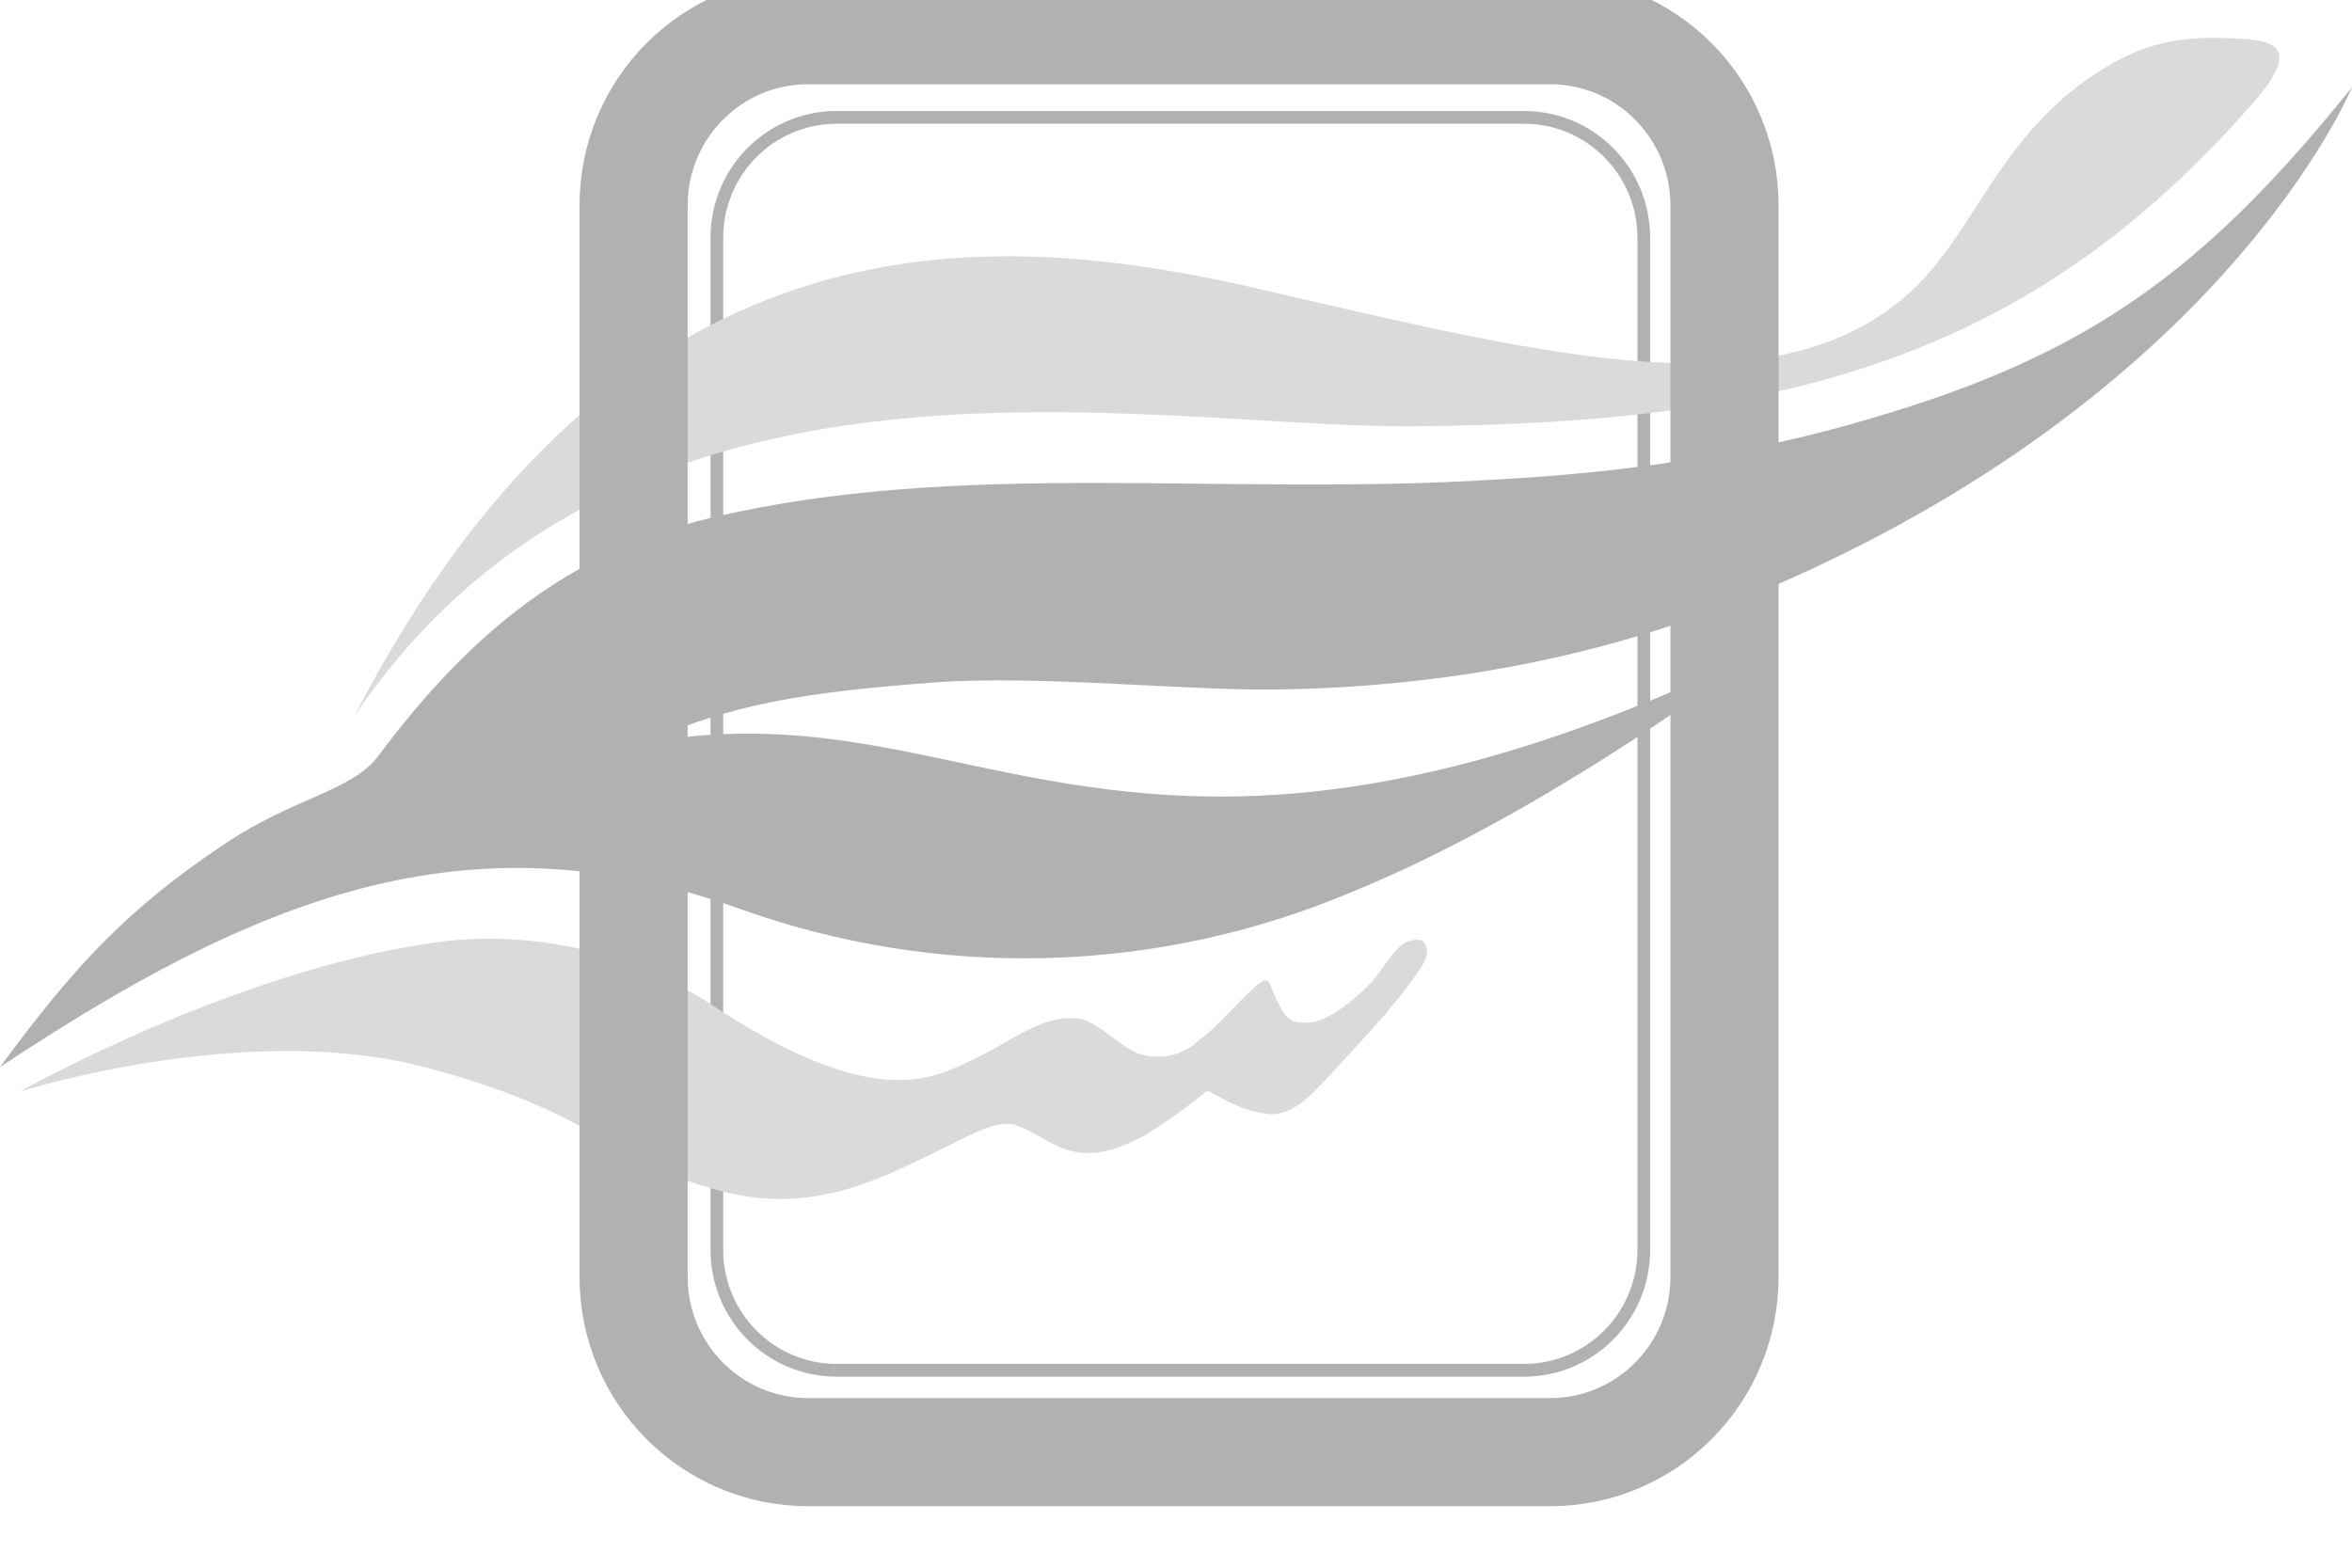 <svg width="87" height="58" viewBox="0 0 87 58" fill="none" xmlns="http://www.w3.org/2000/svg">
<g clip-path="url(#clip0_4428_74)">
<path fill-rule="evenodd" clip-rule="evenodd" d="M26.282 8.793C26.282 6.205 28.37 4.106 30.947 4.106H56.373C58.95 4.106 61.038 6.205 61.038 8.793V46.246C61.038 48.834 58.95 50.933 56.373 50.933H30.947C28.37 50.933 26.282 48.834 26.282 46.246V8.793ZM30.947 4.578C28.631 4.578 26.752 6.465 26.752 8.793V46.246C26.752 48.574 28.631 50.461 30.947 50.461H56.373C58.69 50.461 60.568 48.574 60.568 46.246V8.793C60.568 6.465 58.69 4.578 56.373 4.578H45.616H30.947Z" fill="#B1B1B1"/>
<path d="M82.633 1.419C83.725 1.484 85.394 1.484 83.34 3.806C75.089 13.256 66.036 15.675 52.231 15.772C42.312 15.836 23.178 11.547 13.098 26.512C23.082 7.193 36.95 8.418 46.934 10.773C57.625 13.256 65.683 15.224 70.594 10.869C73.099 8.644 73.965 4.773 78.011 2.419C79.712 1.387 81.285 1.355 82.633 1.419Z" fill="#DADADA"/>
<path d="M64.945 21.965C59.295 24.351 53.195 25.448 47.031 25.512C43.853 25.545 38.203 24.964 34.511 25.254C29.728 25.609 27.031 26.061 23.821 27.48C31.397 26.157 35.956 29.125 43.885 29.447C51.077 29.738 58.043 27.48 65.009 24.158C65.009 24.158 57.465 29.963 50.017 32.995C42.795 36.05 34.695 36.268 27.32 33.608C17.272 30.028 9.438 33.221 0 39.478C2.729 35.769 4.687 33.64 8.315 31.221C10.851 29.512 13.002 29.286 13.997 27.964C17.464 23.319 21.124 20.416 26.293 19.158C35.603 16.965 45.137 18.384 55.378 17.739C60.643 17.449 65.491 16.707 70.563 15.062C77.754 12.772 81.896 9.579 87 3.225C87 3.225 82.313 14.675 64.945 21.965Z" fill="#B1B1B1"/>
<path d="M35.25 39.543C36.003 39.219 36.732 38.842 37.433 38.414C38.331 37.931 38.941 37.64 39.68 37.672C39.905 37.666 40.127 37.722 40.322 37.834C41.092 38.221 41.606 38.866 42.28 39.027C42.653 39.12 43.044 39.116 43.415 39.015C43.786 38.913 44.125 38.717 44.399 38.447C44.945 38.059 45.779 37.092 46.389 36.544C46.999 35.995 46.903 36.35 47.224 36.995C47.545 37.64 47.674 37.866 48.412 37.834C49.15 37.801 50.145 36.931 50.627 36.447C51.109 35.963 51.622 34.963 52.072 34.834C52.521 34.705 52.65 34.77 52.746 34.995C52.842 35.221 52.746 35.479 52.618 35.705C52.489 35.931 51.718 37.06 50.21 38.672C48.701 40.285 48.027 41.253 46.967 41.22C46.417 41.161 45.883 40.997 45.394 40.737L44.656 40.349C43.914 40.962 43.131 41.523 42.312 42.027C41.51 42.414 40.868 42.736 39.937 42.639C39.006 42.543 38.235 41.801 37.497 41.607C36.758 41.414 35.635 42.156 34.64 42.607C32.97 43.381 30.274 44.994 26.774 44.091C22.569 43.027 22.312 41.22 15.699 39.479C9.085 37.737 0.739 40.382 0.739 40.382C0.739 40.382 9.085 35.673 16.63 34.802C19.983 34.473 23.351 35.279 26.197 37.092C31.622 40.704 33.901 40.092 35.25 39.543Z" fill="#DADADA"/>
<path d="M57.337 1.117C46.617 1.117 40.608 1.117 29.888 1.117C26.325 1.117 23.436 4.019 23.436 7.6V47.243C23.436 50.823 26.325 53.725 29.888 53.725H57.337C60.901 53.725 63.789 50.823 63.789 47.243C63.789 31.761 63.789 23.081 63.789 7.6C63.789 4.019 60.901 1.117 57.337 1.117Z" stroke="#B1B1B1" stroke-width="4" stroke-miterlimit="10"/>
</g>
<defs>
<clipPath id="clip0_4428_74">
<rect width="87" height="58" fill="white"/>
</clipPath>
</defs>
</svg>
